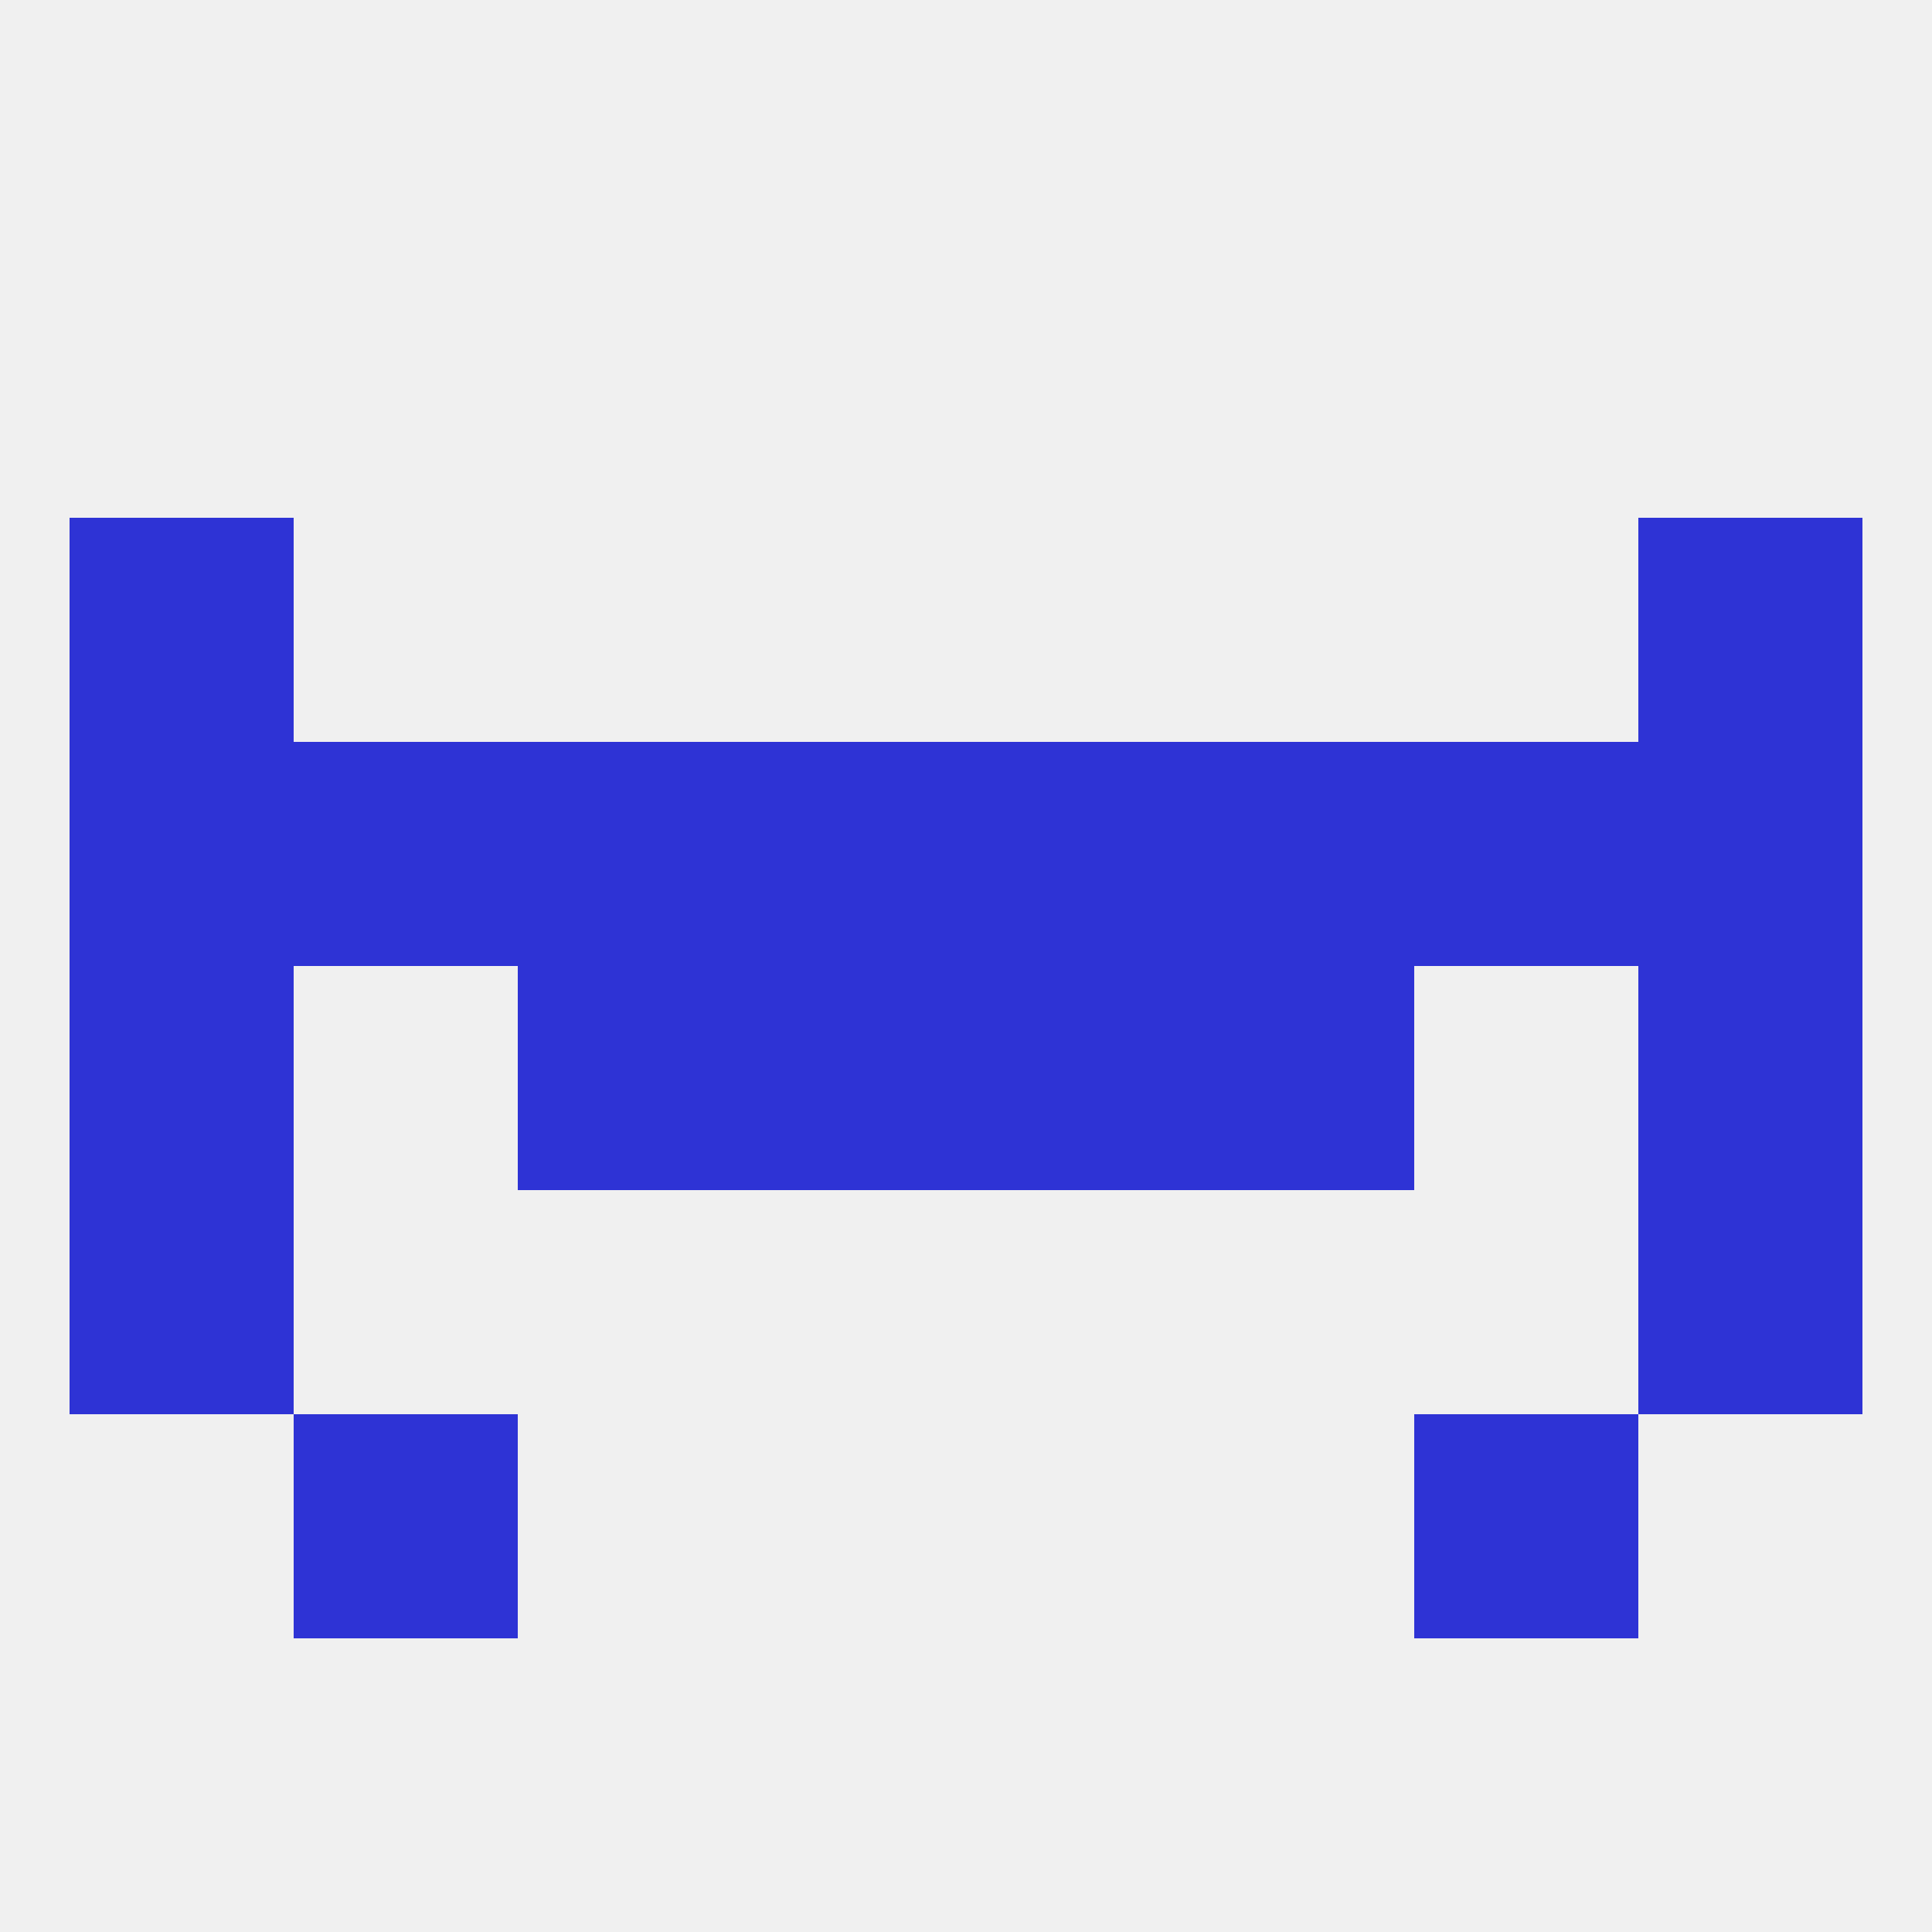 
<!--   <?xml version="1.0"?> -->
<svg version="1.1" baseprofile="full" xmlns="http://www.w3.org/2000/svg" xmlns:xlink="http://www.w3.org/1999/xlink" xmlns:ev="http://www.w3.org/2001/xml-events" width="250" height="250" viewBox="0 0 250 250" >
	<rect width="100%" height="100%" fill="rgba(240,240,240,255)"/>

	<rect x="212" y="125" width="29" height="29" fill="rgba(46,51,213,255)"/>
	<rect x="96" y="125" width="29" height="29" fill="rgba(46,51,213,255)"/>
	<rect x="125" y="125" width="29" height="29" fill="rgba(46,51,213,255)"/>
	<rect x="67" y="125" width="29" height="29" fill="rgba(46,51,213,255)"/>
	<rect x="154" y="125" width="29" height="29" fill="rgba(46,51,213,255)"/>
	<rect x="9" y="125" width="29" height="29" fill="rgba(46,51,213,255)"/>
	<rect x="9" y="154" width="29" height="29" fill="rgba(46,51,213,255)"/>
	<rect x="212" y="154" width="29" height="29" fill="rgba(46,51,213,255)"/>
	<rect x="38" y="183" width="29" height="29" fill="rgba(46,51,213,255)"/>
	<rect x="183" y="183" width="29" height="29" fill="rgba(46,51,213,255)"/>
	<rect x="38" y="96" width="29" height="29" fill="rgba(46,51,213,255)"/>
	<rect x="183" y="96" width="29" height="29" fill="rgba(46,51,213,255)"/>
	<rect x="67" y="96" width="29" height="29" fill="rgba(46,51,213,255)"/>
	<rect x="154" y="96" width="29" height="29" fill="rgba(46,51,213,255)"/>
	<rect x="96" y="96" width="29" height="29" fill="rgba(46,51,213,255)"/>
	<rect x="125" y="96" width="29" height="29" fill="rgba(46,51,213,255)"/>
	<rect x="9" y="96" width="29" height="29" fill="rgba(46,51,213,255)"/>
	<rect x="212" y="96" width="29" height="29" fill="rgba(46,51,213,255)"/>
	<rect x="9" y="67" width="29" height="29" fill="rgba(46,51,213,255)"/>
	<rect x="212" y="67" width="29" height="29" fill="rgba(46,51,213,255)"/>
</svg>